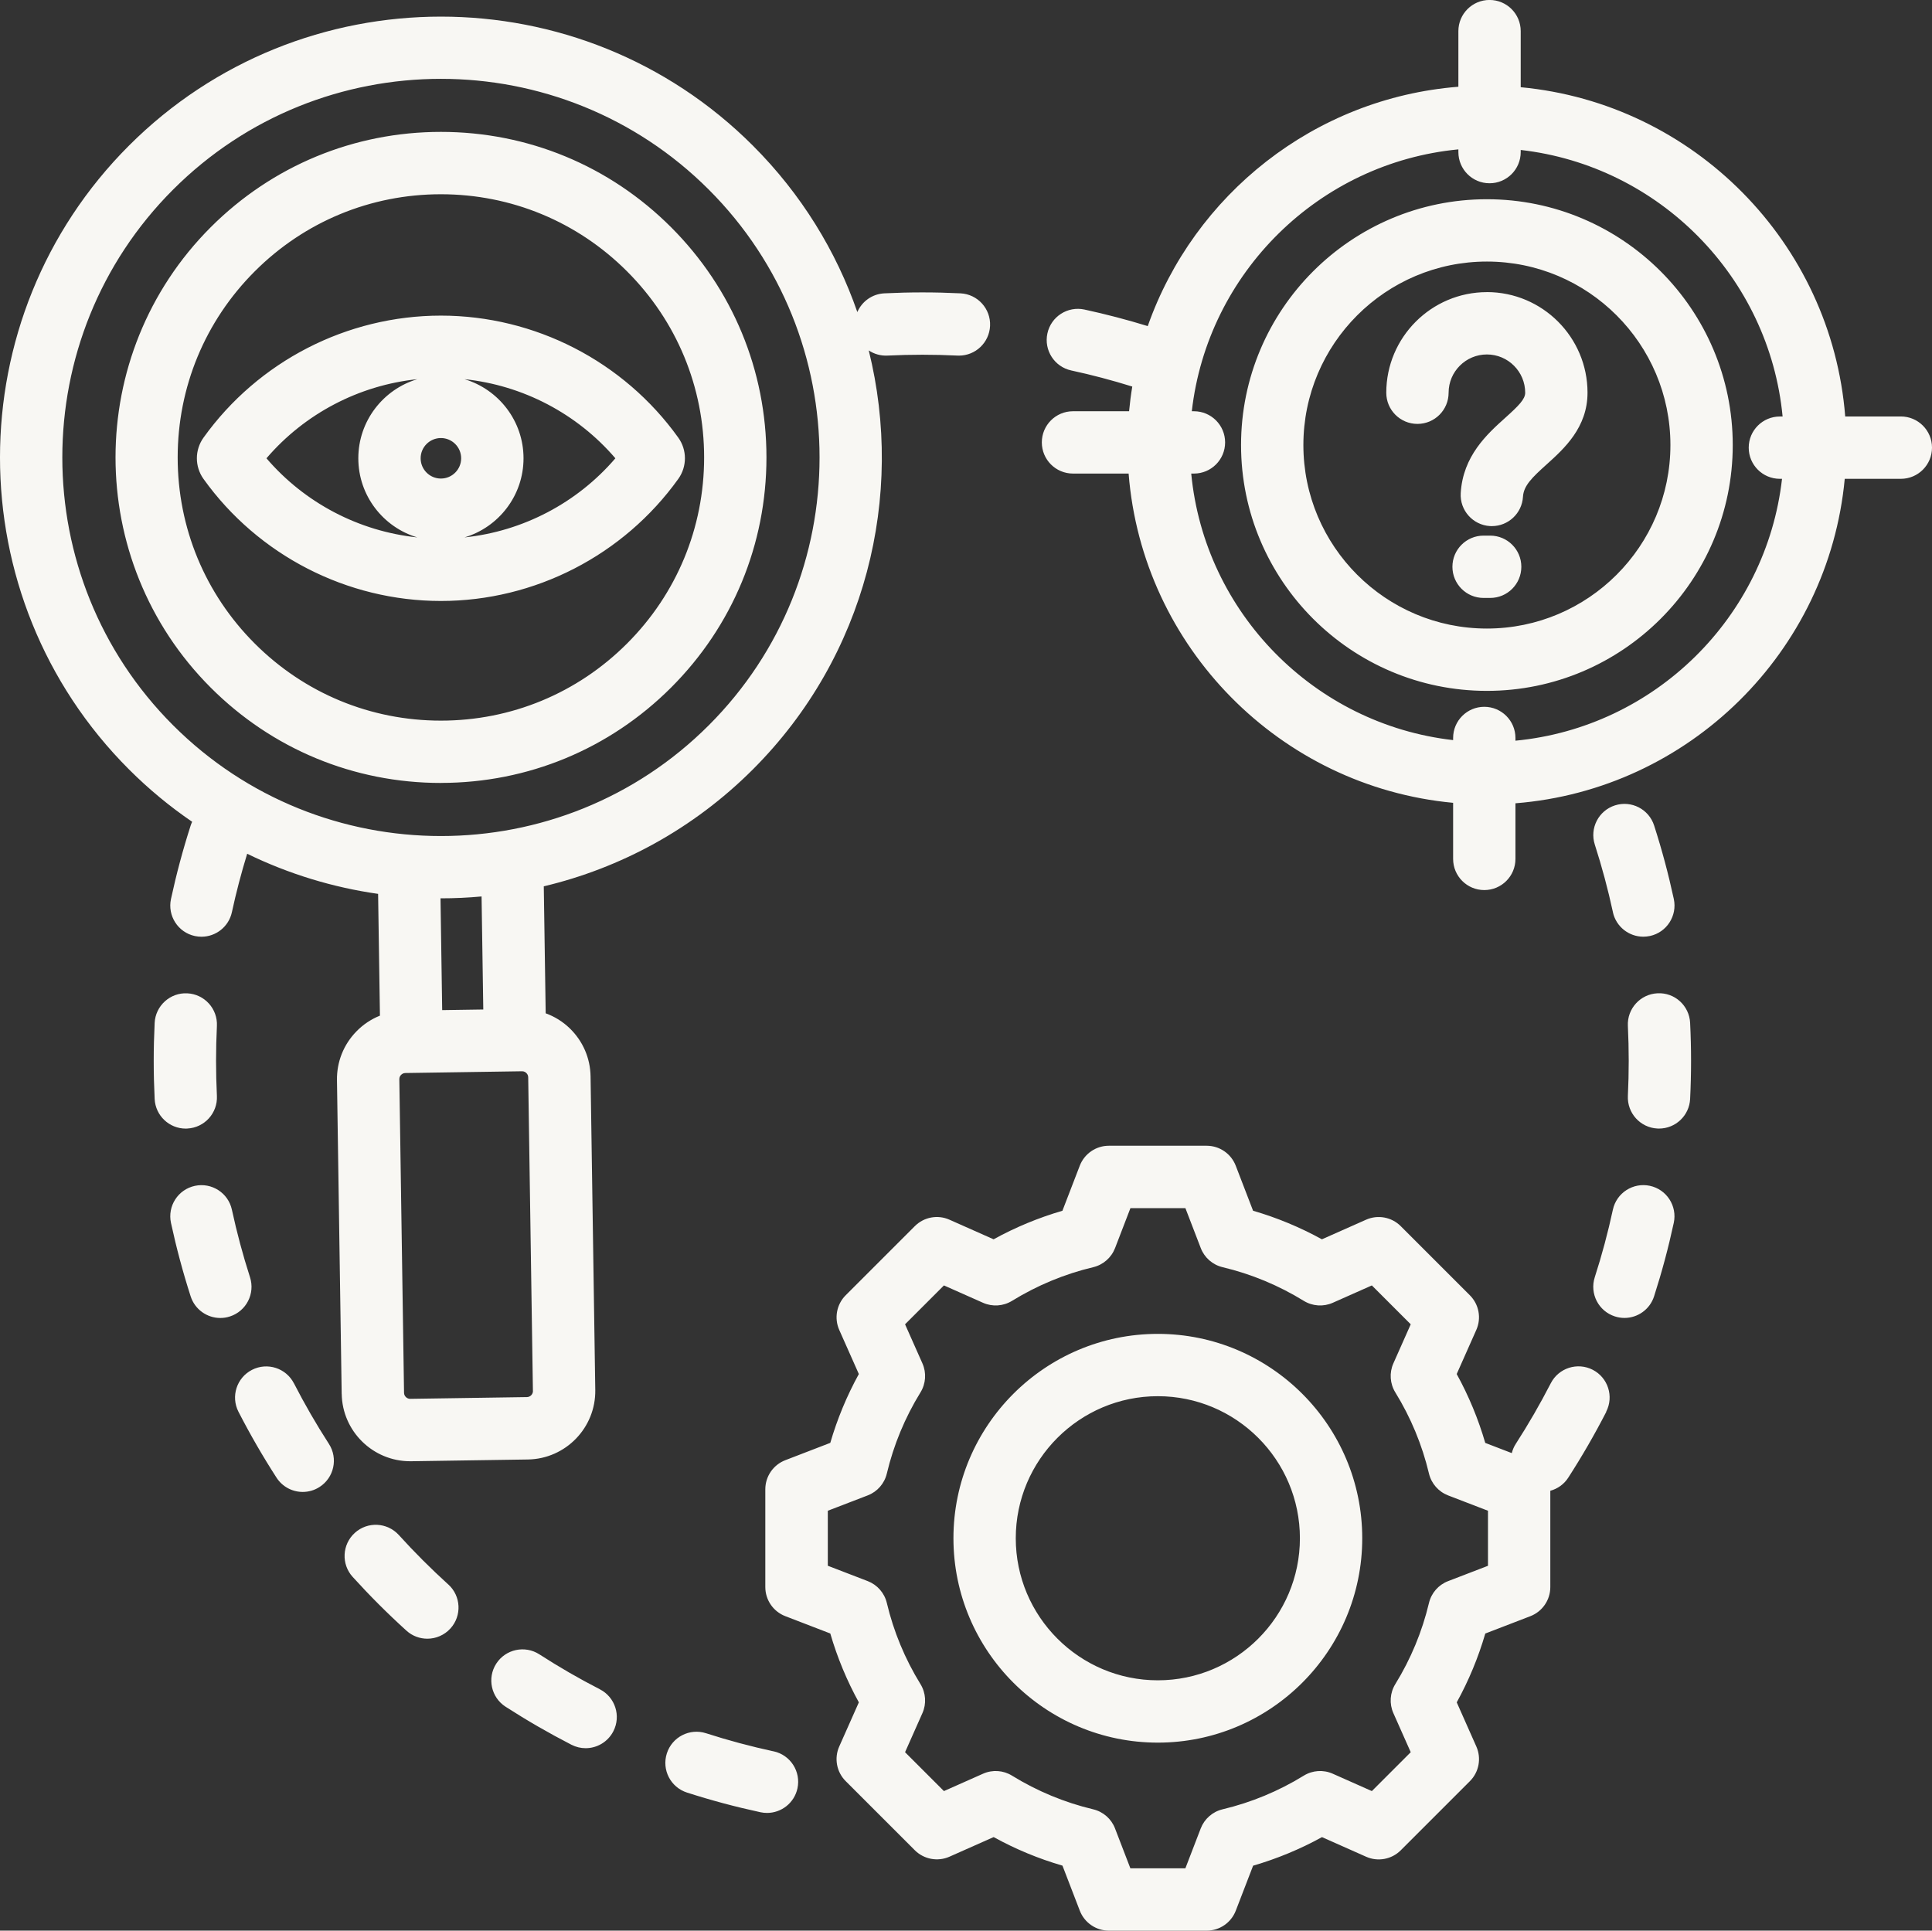 <?xml version="1.0" encoding="UTF-8"?>
<svg id="Layer_2" data-name="Layer 2" xmlns="http://www.w3.org/2000/svg" viewBox="0 0 495.95 495.66">
  <rect x="0" y="0" width="495.95" height="495.66" fill="#333333" stroke="none"/>
  <defs>
    <style>
      .cls-1 {
        fill: #f8f7f3;
        stroke-width: 0px;
      }
    </style>
  </defs>
  <g id="Layer_1-2" data-name="Layer 1">
    <path class="cls-1" d="m115.08,406.78c3.27,2.97,3.52,8.03.55,11.3-1.58,1.74-3.75,2.63-5.93,2.63-1.92,0-3.84-.68-5.37-2.07-4.87-4.42-9.38-8.93-13.8-13.8-2.97-3.27-2.72-8.33.55-11.3,3.27-2.97,8.33-2.72,11.3.55,4.06,4.48,8.22,8.63,12.7,12.7h0Zm-50.9-78.86c-1.85-5.76-3.37-11.43-4.65-17.34-.93-4.32-5.19-7.06-9.51-6.13-4.32.93-7.06,5.19-6.13,9.51,1.39,6.42,3.04,12.59,5.05,18.85,1.09,3.39,4.23,5.56,7.62,5.56.81,0,1.63-.12,2.45-.39,4.21-1.35,6.52-5.86,5.17-10.06h0Zm-16.1-38.19c4.41-.21,7.82-3.97,7.6-8.38-.29-6.04-.29-11.92,0-17.95.22-4.41-3.19-8.17-7.6-8.38-4.39-.23-8.17,3.19-8.38,7.6-.32,6.57-.32,12.95,0,19.52.21,4.28,3.74,7.61,7.98,7.61.13,0,.26,0,.4-.01h0Zm364.26,72.73c-3.01,5.85-6.2,11.38-9.76,16.9-1.11,1.73-2.78,2.87-4.61,3.37v24.73c0,3.31-2.04,6.28-5.13,7.47l-11.56,4.45c-1.79,6.14-4.24,12.06-7.33,17.67l5.03,11.33c1.34,3.02.69,6.56-1.65,8.9l-17.75,17.75c-2.34,2.34-5.88,3-8.9,1.65l-11.32-5.03c-5.61,3.09-11.53,5.54-17.68,7.33l-4.45,11.55c-1.19,3.09-4.16,5.13-7.47,5.13h-25.1c-3.31,0-6.28-2.04-7.47-5.13l-4.45-11.56c-6.14-1.78-12.06-4.24-17.67-7.33l-11.33,5.03c-3.02,1.34-6.56.68-8.9-1.65l-17.75-17.75c-2.34-2.34-3-5.88-1.65-8.9l5.03-11.32c-3.09-5.61-5.54-11.53-7.33-17.68l-11.55-4.45c-3.09-1.19-5.13-4.16-5.13-7.47v-25.1c0-3.31,2.04-6.28,5.13-7.47l11.55-4.45c1.79-6.14,4.24-12.06,7.33-17.67l-5.03-11.32c-1.34-3.02-.69-6.56,1.65-8.9l17.75-17.75c2.34-2.34,5.88-3,8.9-1.65l11.32,5.03c5.61-3.09,11.53-5.54,17.67-7.33l4.45-11.56c1.19-3.09,4.16-5.13,7.47-5.13h25.1c3.31,0,6.28,2.04,7.47,5.13l4.45,11.56c6.14,1.78,12.06,4.24,17.67,7.33l11.33-5.03c3.02-1.34,6.56-.69,8.9,1.65l17.75,17.75c2.34,2.34,3,5.88,1.65,8.9l-5.03,11.32c3.09,5.61,5.54,11.53,7.33,17.68l6.81,2.62c.21-.82.54-1.63,1.03-2.38,3.27-5.08,6.21-10.17,8.98-15.55,2.02-3.93,6.84-5.48,10.77-3.46s5.47,6.85,3.45,10.77Zm-30.37,25.4l-10.24-3.94c-2.46-.95-4.3-3.05-4.91-5.61-1.75-7.36-4.66-14.38-8.64-20.84-1.38-2.25-1.57-5.03-.5-7.44l4.46-10.04-9.98-9.98-10.04,4.46c-2.41,1.07-5.19.88-7.44-.5-6.46-3.98-13.48-6.89-20.83-8.64-2.57-.61-4.67-2.45-5.61-4.91l-3.94-10.24h-14.12l-3.94,10.24c-.95,2.46-3.05,4.3-5.61,4.91-7.36,1.75-14.37,4.66-20.84,8.64-2.25,1.38-5.03,1.57-7.44.5l-10.04-4.46-9.98,9.98,4.46,10.04c1.07,2.41.88,5.2-.5,7.44-3.98,6.46-6.89,13.48-8.64,20.84-.61,2.57-2.45,4.67-4.91,5.61l-10.24,3.94v14.12l10.24,3.94c2.46.95,4.3,3.05,4.91,5.61,1.75,7.37,4.66,14.38,8.64,20.84,1.38,2.25,1.57,5.03.5,7.44l-4.46,10.04,9.98,9.98,10.04-4.46c2.41-1.07,5.2-.89,7.44.5,6.46,3.98,13.48,6.89,20.83,8.64,2.57.61,4.67,2.45,5.61,4.91l3.94,10.24h14.12l3.94-10.24c.95-2.46,3.05-4.3,5.61-4.91,7.36-1.75,14.38-4.66,20.84-8.64,2.25-1.39,5.03-1.57,7.44-.5l10.04,4.46,9.98-9.98-4.46-10.04c-1.07-2.41-.88-5.2.5-7.44,3.98-6.46,6.89-13.48,8.64-20.83.61-2.57,2.45-4.67,4.91-5.61l10.24-3.94v-14.12h0Zm-227.97,45.84c-5.38-2.76-10.46-5.7-15.55-8.98-3.71-2.39-8.67-1.32-11.06,2.39-2.39,3.71-1.32,8.67,2.39,11.06,5.53,3.56,11.06,6.75,16.9,9.76,1.17.6,2.42.89,3.65.89,2.9,0,5.7-1.59,7.12-4.35,2.02-3.93.47-8.75-3.46-10.77h0Zm271.48-178.69c-4.41.21-7.82,3.97-7.6,8.38.29,6.04.29,11.91,0,17.96-.21,4.41,3.19,8.17,7.6,8.38.13,0,.26.01.4.01,4.24,0,7.77-3.33,7.98-7.61.32-6.57.32-12.95,0-19.52-.21-4.41-3.95-7.84-8.38-7.6Zm-1.94,49.43c-4.32-.93-8.58,1.81-9.51,6.13-1.28,5.92-2.8,11.59-4.65,17.34-1.35,4.21.96,8.71,5.17,10.06.81.26,1.64.39,2.45.39,3.38,0,6.52-2.16,7.61-5.56,2.01-6.26,3.66-12.42,5.05-18.85.93-4.32-1.81-8.58-6.13-9.51h0Zm-9.51-70.27c.81,3.75,4.13,6.31,7.81,6.31.56,0,1.13-.06,1.7-.18,4.32-.93,7.06-5.19,6.13-9.51-1.39-6.43-3.04-12.6-5.05-18.85-1.35-4.21-5.86-6.52-10.06-5.17-4.21,1.35-6.52,5.86-5.17,10.06,1.85,5.76,3.37,11.43,4.65,17.34Zm-338.58,120.98c-2.02-3.93-6.84-5.48-10.77-3.46-3.93,2.02-5.48,6.84-3.46,10.77,3.01,5.85,6.2,11.38,9.76,16.9,1.53,2.37,4.1,3.67,6.73,3.67,1.48,0,2.99-.41,4.33-1.28,3.71-2.39,4.79-7.34,2.39-11.06-3.28-5.08-6.21-10.17-8.98-15.55h0Zm123.13,94.48c-5.92-1.28-11.59-2.8-17.34-4.65-4.21-1.35-8.71.96-10.06,5.17s.96,8.71,5.17,10.06c6.25,2.01,12.42,3.66,18.85,5.05.57.12,1.14.18,1.7.18,3.68,0,7-2.56,7.81-6.31.93-4.32-1.81-8.58-6.13-9.51h0Zm151.11-54.71c0,28.93-23.54,52.47-52.47,52.47s-52.47-23.54-52.47-52.47,23.54-52.47,52.47-52.47c28.93,0,52.47,23.54,52.47,52.47Zm-16,0c0-20.11-16.36-36.47-36.47-36.47s-36.47,16.36-36.47,36.47,16.36,36.47,36.47,36.47,36.47-16.36,36.47-36.47Zm-245.98-37.09l-1.21-80.52c-.07-4.68,1.69-9.12,4.97-12.49,1.74-1.8,3.81-3.16,6.06-4.07l-.47-31.26c-11.56-1.65-22.91-5.09-33.61-10.3-1.52,4.96-2.82,9.89-3.92,14.99-.81,3.75-4.13,6.31-7.81,6.31-.56,0-1.13-.06-1.7-.18-4.32-.93-7.06-5.19-6.13-9.51,1.39-6.42,3.04-12.59,5.05-18.85.11-.34.24-.66.39-.97-5.72-3.9-11.15-8.38-16.22-13.45-44.15-44.15-44.15-116,0-160.15,44.15-44.15,116-44.15,160.15,0,12.46,12.46,21.4,27.12,26.82,42.74,1.17-2.71,3.8-4.66,6.95-4.81,6.57-.32,12.95-.32,19.52,0,4.41.21,7.82,3.97,7.6,8.38-.21,4.28-3.74,7.61-7.98,7.61-.13,0-.26,0-.4-.01-6.04-.29-11.91-.29-17.96,0-1.77.09-3.43-.41-4.8-1.32,9.27,37.31-.64,78.46-29.75,107.57-15.33,15.32-33.99,25.33-53.67,30.01l.49,32.6c2.28.83,4.38,2.12,6.18,3.86,3.37,3.27,5.27,7.65,5.34,12.34l1.21,80.52c.14,9.69-7.62,17.68-17.3,17.83l-29.96.45c-.09,0-.18,0-.27,0-9.56,0-17.42-7.71-17.56-17.3h0Zm49.09-.74l-1.21-80.52c0-.52-.27-.88-.48-1.09-.21-.21-.57-.45-1.08-.45h-.02l-29.96.45c-.52,0-.88.27-1.09.48s-.46.58-.45,1.11l1.21,80.52c.01.84.73,1.54,1.57,1.54h.02l29.96-.45c.85-.01,1.56-.74,1.54-1.59h0ZM44.43,186.2c37.92,37.92,99.61,37.92,137.52,0,37.91-37.91,37.91-99.61,0-137.52-18.96-18.96-43.86-28.44-68.76-28.44s-49.8,9.48-68.76,28.44c-37.91,37.91-37.91,99.61,0,137.52Zm68.65,44.43l.43,28.7,10.55-.16-.44-29.02c-3.47.32-6.96.48-10.44.48-.04,0-.07,0-.1,0Zm.1-29.62c-22.32,0-43.31-8.69-59.09-24.48-32.58-32.58-32.58-85.6,0-118.19,15.78-15.78,36.77-24.48,59.09-24.48s43.31,8.69,59.09,24.48,24.48,36.77,24.48,59.09-8.69,43.31-24.48,59.09-36.77,24.48-59.09,24.48Zm-47.78-35.79c12.76,12.76,29.73,19.79,47.78,19.79s35.02-7.03,47.78-19.79c12.76-12.76,19.79-29.73,19.79-47.78s-7.03-35.02-19.79-47.78c-12.76-12.76-29.73-19.79-47.78-19.79s-35.02,7.03-47.78,19.79c-12.76,12.76-19.79,29.73-19.79,47.78s7.03,35.02,19.79,47.78Zm47.78-10.93c-24.1,0-46.89-11.71-60.94-31.33-2.27-3.18-2.27-7.43,0-10.6,14.06-19.62,36.84-31.33,60.94-31.33s46.89,11.71,60.94,31.33c2.27,3.16,2.27,7.42,0,10.59-14.06,19.62-36.84,31.34-60.95,31.34Zm-5.2-36.63c0,2.87,2.33,5.2,5.2,5.2s5.2-2.33,5.2-5.2-2.33-5.2-5.2-5.2-5.2,2.33-5.2,5.2Zm11.26-20.31c8.75,2.61,15.15,10.72,15.15,20.31s-6.4,17.7-15.15,20.31c14.98-1.56,28.9-8.84,38.73-20.31-9.83-11.47-23.75-18.75-38.73-20.31Zm-12.11,40.62c-8.75-2.61-15.15-10.72-15.15-20.31s6.4-17.7,15.15-20.31c-14.98,1.56-28.9,8.84-38.73,20.31,9.83,11.47,23.75,18.75,38.73,20.31Zm337.67-23.71c0,34.8-28.31,63.11-63.11,63.11s-63.11-28.31-63.11-63.11,28.31-63.11,63.11-63.11,63.11,28.31,63.11,63.11h0Zm-16,0c0-25.98-21.13-47.11-47.11-47.11s-47.11,21.13-47.11,47.11,21.13,47.11,47.11,47.11,47.11-21.13,47.11-47.11h0Zm67.15.67c0,4.42-3.58,8-8,8h-14.4c-4.16,44.42-39.93,79.78-84.53,83.3v14.28c0,4.42-3.58,8-8,8s-8-3.58-8-8v-14.4c-44.41-4.16-79.78-39.93-83.3-84.53h-14.28c-4.42,0-8-3.58-8-8s3.58-8,8-8h14.4c.2-2.14.47-4.25.82-6.34-5.19-1.61-10.33-2.98-15.66-4.13-4.32-.93-7.06-5.19-6.13-9.51s5.19-7.06,9.51-6.13c5.53,1.2,10.88,2.6,16.25,4.25,11.86-33.71,42.76-58.53,79.74-61.45v-14.28c0-4.42,3.58-8,8-8s8,3.58,8,8v14.4c44.42,4.16,79.78,39.93,83.3,84.53h14.28c4.42,0,8,3.58,8,8h0Zm-38.5,8h-.55c-4.42,0-8-3.58-8-8s3.58-8,8-8h.7c-3.43-35.76-31.65-64.38-67.23-68.43v.55c0,4.42-3.58,8-8,8s-8-3.58-8-8v-.7c-35.76,3.43-64.38,31.65-68.43,67.23h.55c4.42,0,8,3.58,8,8s-3.58,8-8,8h-.7c3.43,35.76,31.65,64.38,67.23,68.43v-.55c0-4.42,3.58-8,8-8s8,3.58,8,8v.7c35.76-3.43,64.38-31.65,68.43-67.23h0Zm-75.76-47.93c-14.24,0-25.83,11.59-25.83,25.83,0,4.42,3.58,8,8,8s8-3.58,8-8c0-5.42,4.41-9.83,9.83-9.83s9.83,4.41,9.83,9.83c0,1.65-1.65,3.32-5.17,6.48-4.57,4.11-10.82,9.75-11.38,19.29-.26,4.41,3.11,8.2,7.52,8.46.16,0,.32.01.48.01,4.2,0,7.73-3.28,7.98-7.53.17-2.85,2.32-4.93,6.12-8.35,4.41-3.98,10.45-9.42,10.45-18.37,0-14.25-11.59-25.83-25.83-25.83h0Zm.84,62.51h-1.69c-4.42,0-8,3.58-8,8s3.58,8,8,8h1.69c4.42,0,8-3.58,8-8s-3.58-8-8-8Z"/>
  </g>
</svg>